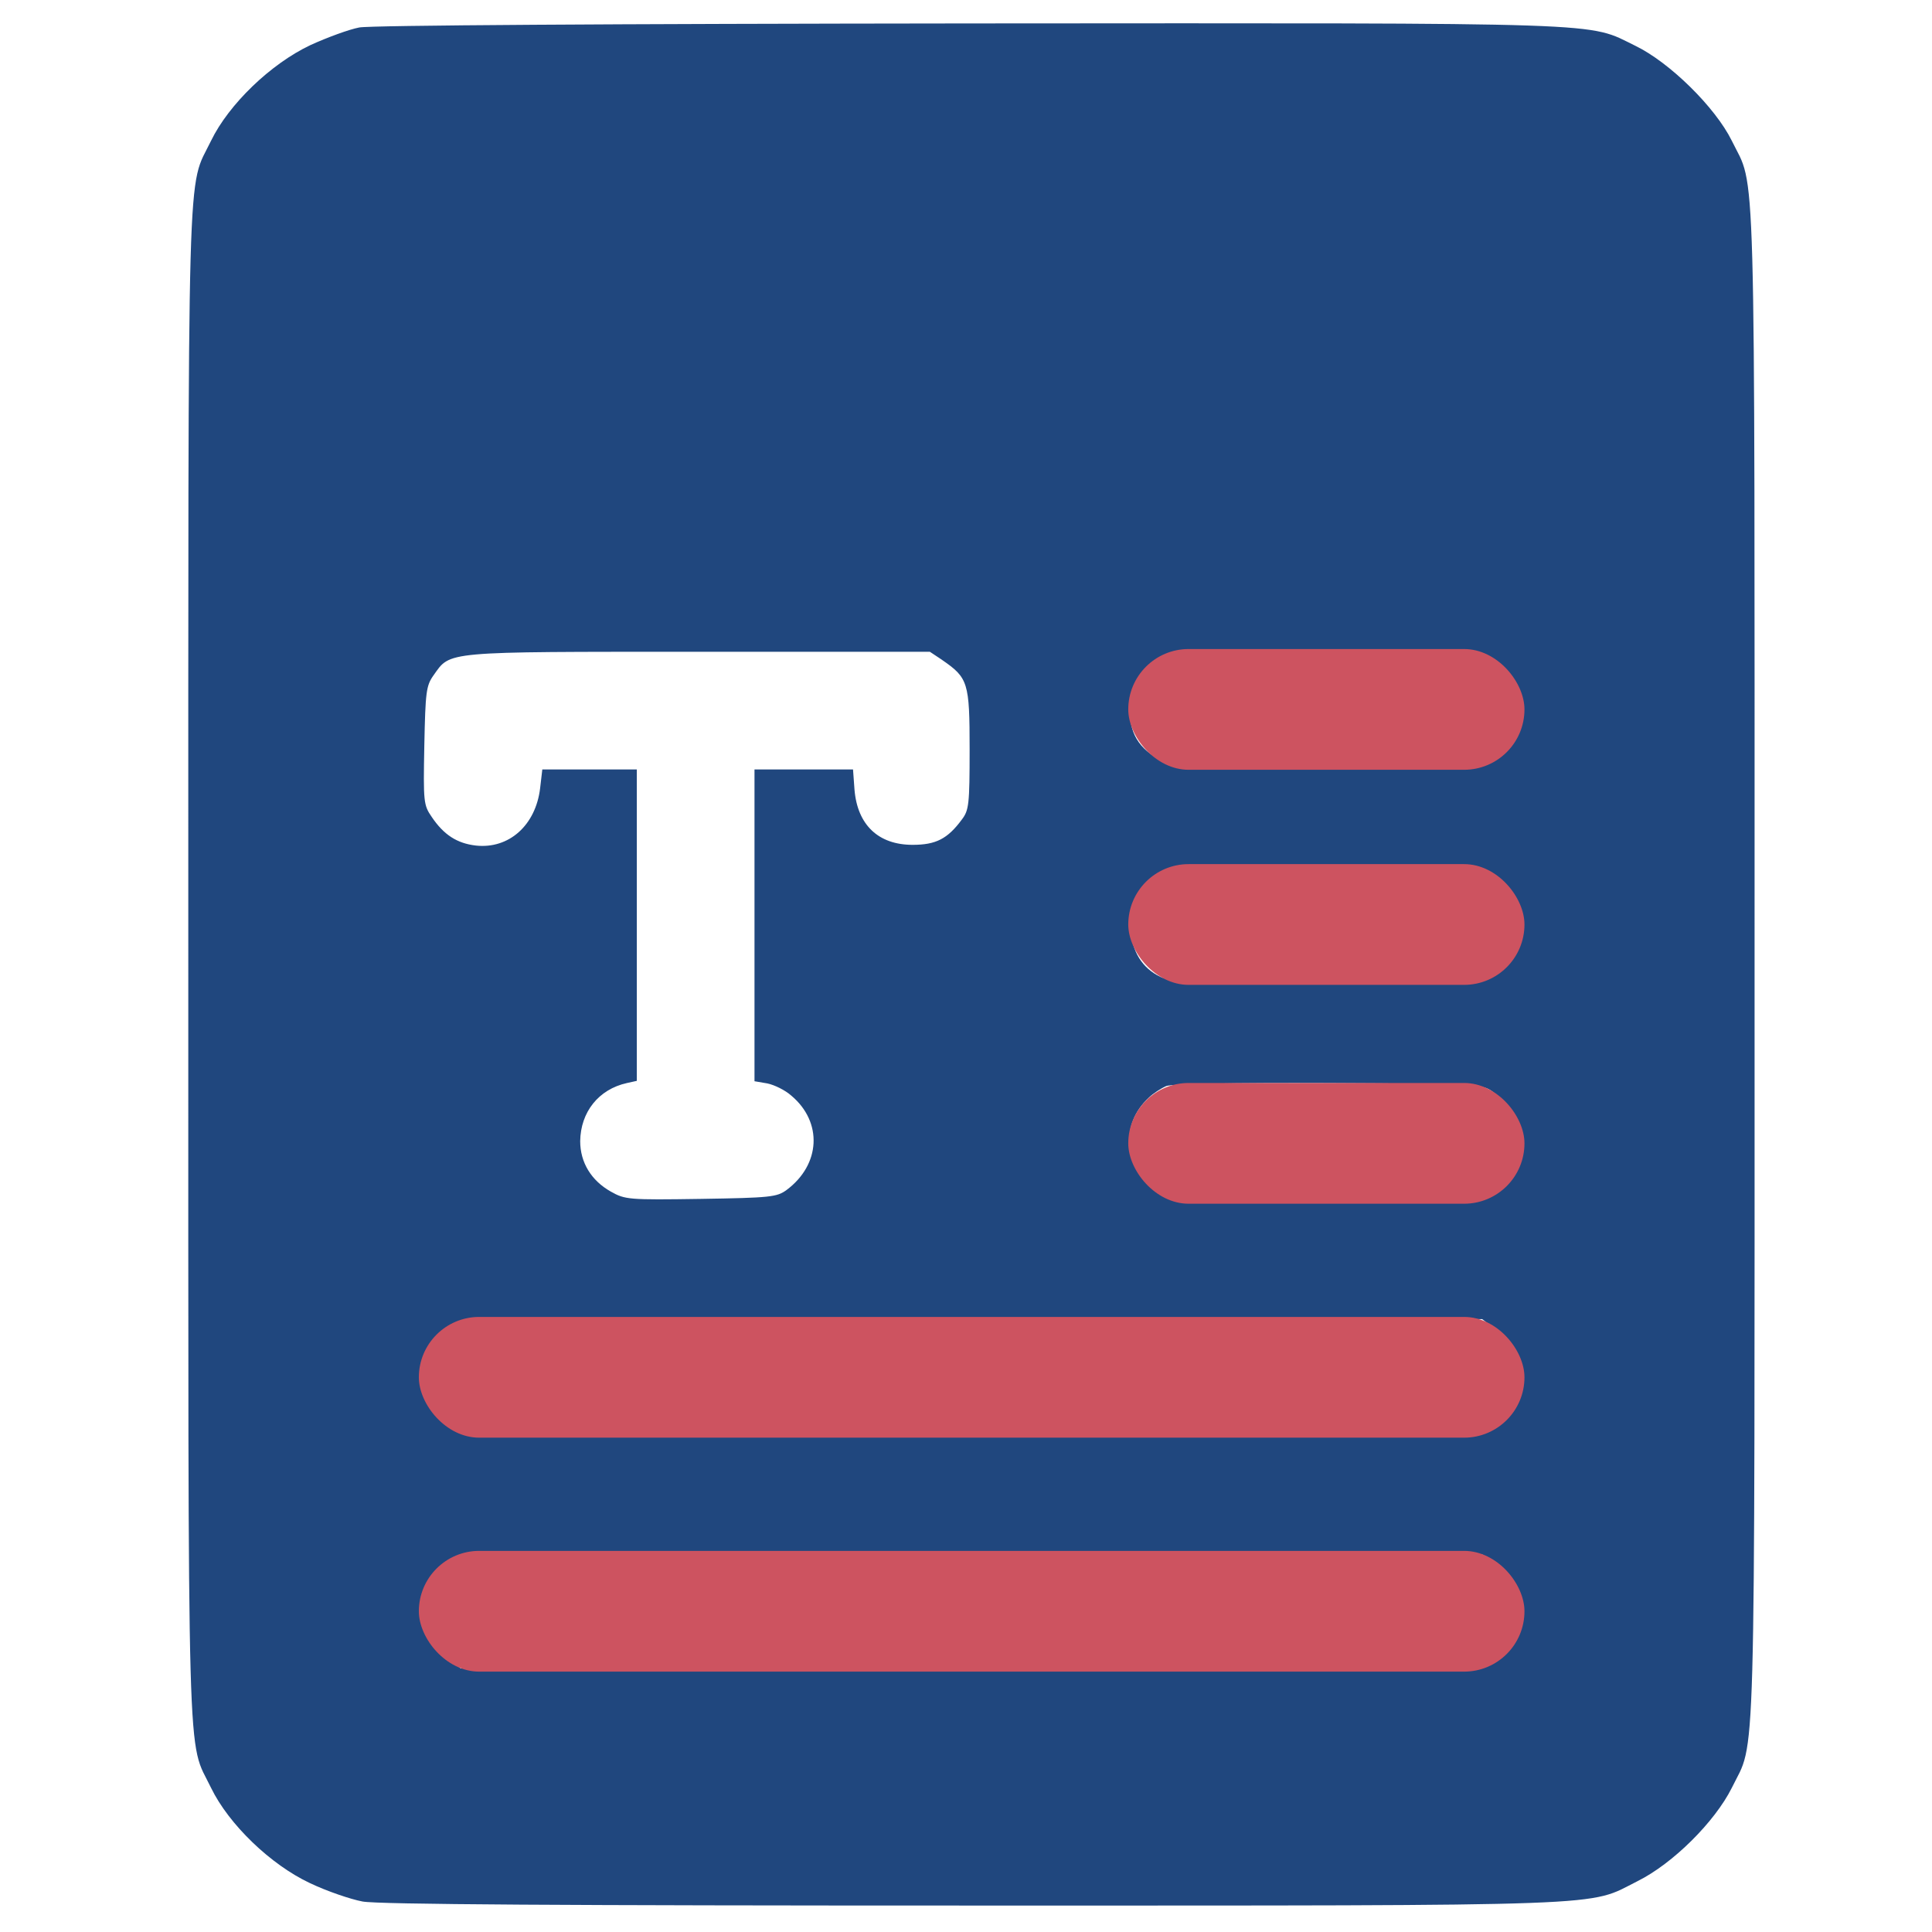 <?xml version="1.0" encoding="UTF-8"?><svg id="Layer_1" xmlns="http://www.w3.org/2000/svg" viewBox="0 0 512 512"><defs><style>.cls-1{fill:#20477e;}.cls-2{fill:#cd5360;}</style></defs><path class="cls-1" d="m95.21,7.28c-2.63.49-8.48,2.63-12.96,4.68-10.52,4.97-21.63,15.69-26.31,25.33-6.43,13.35-6.04-2.34-6.04,218.26s-.39,204.91,6.04,218.26c4.68,9.65,15.79,20.36,26.21,25.24,4.48,2.14,10.82,4.29,13.93,4.87,4,.78,53.88,1.07,161.75,1.07,172.47,0,162.72.29,176.07-6.43,9.45-4.68,20.56-15.79,25.04-24.75,6.43-13.25,6.04,2.53,6.04-218.26s.39-205.01-6.04-218.26c-4.38-8.87-16.47-20.75-25.53-25.14-12.96-6.33-4.09-6.04-176.46-5.94-94.71.1-158.83.49-161.75,1.07Zm154.44,167.6c6.92,4.77,7.31,5.94,7.31,23.68,0,14.62-.19,16.17-2.05,18.61-3.8,5.16-6.92,6.72-13.06,6.72-9.06,0-14.62-5.26-15.4-14.62l-.39-5.36h-26.11v82.63l3.41.58c1.85.39,4.68,1.75,6.33,3.22,8.38,7.02,7.8,18.32-1.27,25.04-2.53,1.85-4.29,2.05-22.7,2.34-19.2.29-20.07.19-23.87-1.95-5.16-2.92-8.09-7.7-8.09-13.35.1-7.7,4.87-13.74,12.37-15.4l2.63-.58v-82.53h-25.04l-.58,4.97c-1.17,9.84-8.28,16.17-17.05,15.2-4.97-.58-8.48-2.83-11.69-7.6-2.14-3.12-2.24-3.9-1.95-18.9.29-14.23.49-15.88,2.44-18.61,4.58-6.43,2.14-6.24,70.06-6.24h61.48l3.22,2.14Zm144.79-.58c4.87,2.34,7.5,6.63,7.99,12.96.39,6.43-1.95,10.82-7.6,14.13-3.31,1.95-5.07,2.05-42.87,2.34q-39.46.29-43.85-1.95c-6.43-3.31-9.06-7.7-8.57-14.52.49-6.24,3.02-10.52,7.8-12.86,2.83-1.36,8.38-1.66,43.46-1.66s40.73.19,43.65,1.56Zm-.58,57.1c6.43,3.31,9.06,7.7,8.57,14.52-.49,6.33-3.12,10.62-7.99,12.96-2.92,1.36-8.48,1.56-43.46,1.56s-40.53-.19-43.46-1.56c-4.87-2.34-7.5-6.63-7.99-12.96-.49-6.82,2.14-11.21,8.57-14.52,4.29-2.14,4.77-2.14,42.87-2.14s38.59,0,42.87,2.14Zm1.66,57.88c9.55,7.11,9.55,19,0,26.11-2.73,2.05-3.7,2.05-44.53,2.05s-41.8,0-44.53-2.05c-8.67-6.43-9.65-17.44-2.05-24.46,1.17-1.17,3.31-2.53,4.68-3.12,1.56-.58,17.44-.88,43.07-.78,39.46.19,40.63.29,43.36,2.24Zm0,62.36c9.55,7.11,9.55,19,0,26.11l-2.73,2.05H122.11l-2.73-2.05c-8.67-6.43-9.65-17.44-2.05-24.46,1.17-1.17,3.31-2.53,4.68-3.12,1.56-.58,48.82-.88,136.61-.78l134.17.19,2.73,2.05Zm0,62.36c9.55,7.11,9.55,19,0,26.11l-2.73,2.05H122.11l-2.73-2.05c-8.67-6.43-9.65-17.44-2.05-24.46,1.17-1.17,3.31-2.53,4.68-3.12,1.56-.58,48.82-.88,136.61-.78l134.17.19,2.73,2.05Z"/><rect class="cls-2" x="111" y="349" width="293" height="32" rx="16" ry="16"/><rect class="cls-2" x="111" y="411" width="293" height="32" rx="16" ry="16"/><rect class="cls-2" x="299" y="287" width="105" height="32" rx="16" ry="16"/><rect class="cls-2" x="299" y="229" width="105" height="32" rx="16" ry="16"/><rect class="cls-2" x="299" y="172" width="105" height="32" rx="16" ry="16"/></svg>